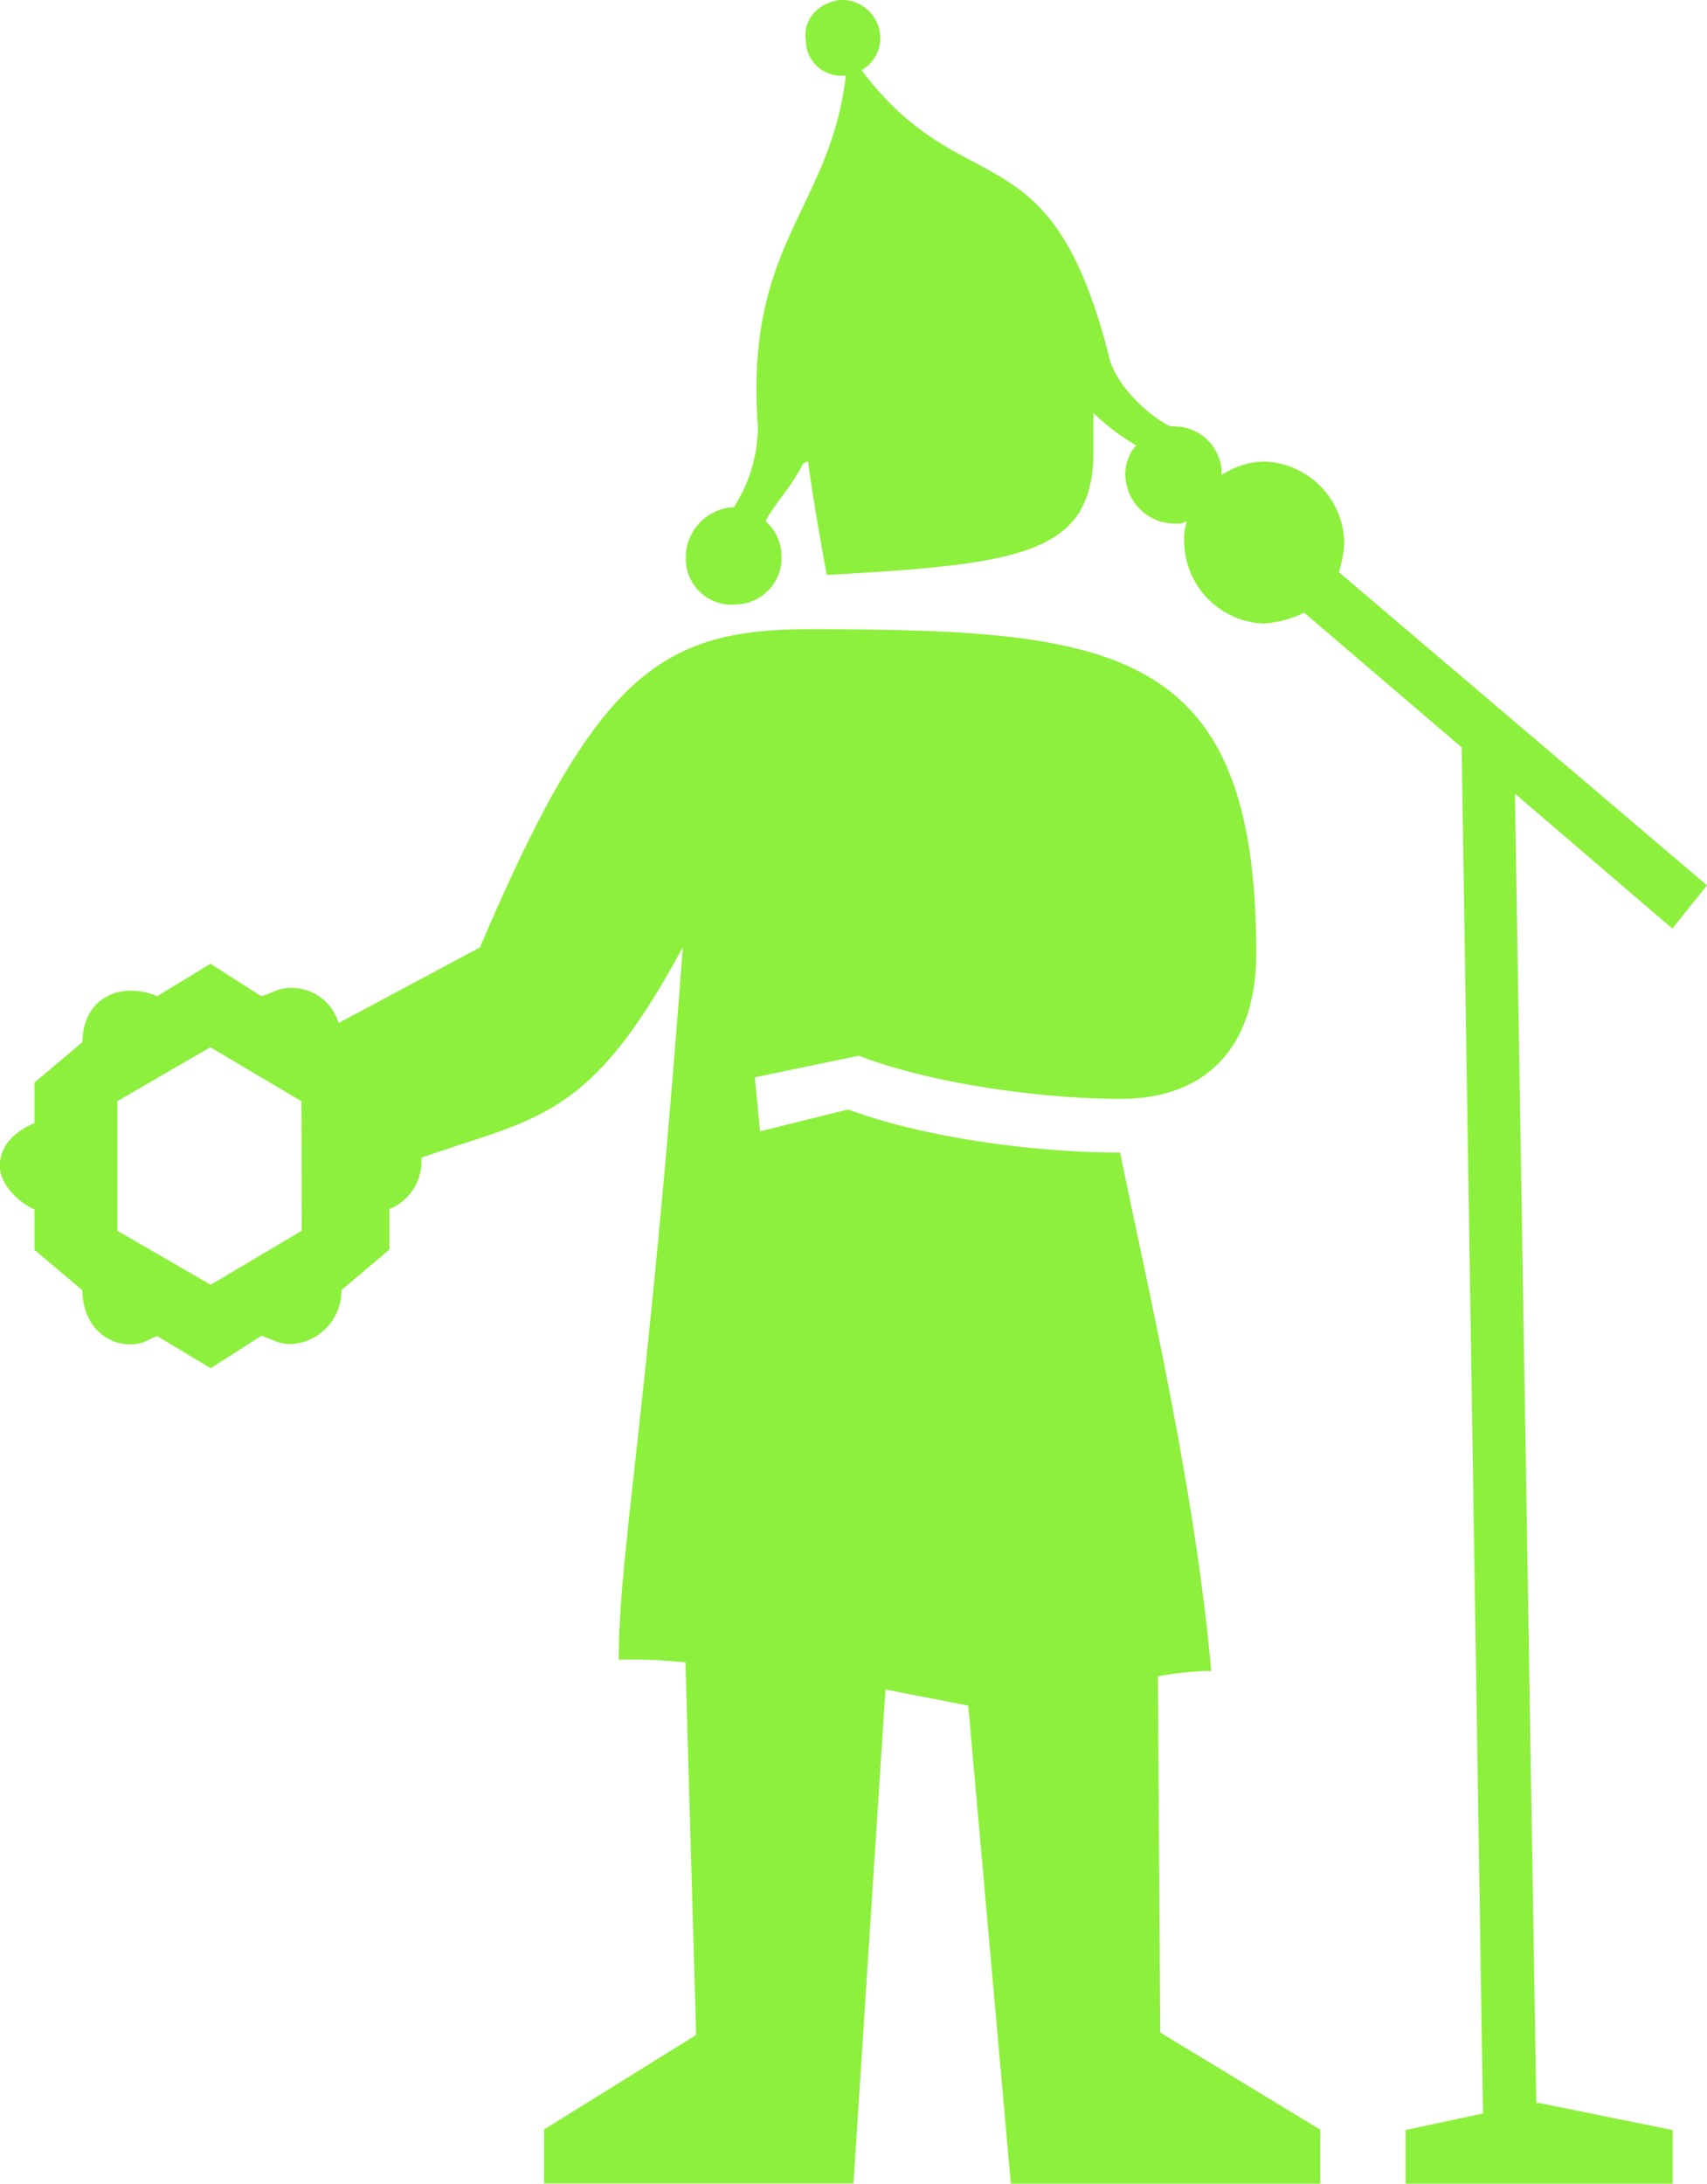 <svg xmlns="http://www.w3.org/2000/svg" viewBox="0 0 206.27 263.74"><defs><style>.cls-1{fill:#8cf03c;}</style></defs><title>cantantes_izqu_14@original</title><g id="Layer_2" data-name="Layer 2"><g id="Layer_1-2" data-name="Layer 1"><path class="cls-1" d="M140.2,245.48l19.34,11.74v6.52H122.15L117,206l-10-1.95-3.87,59.66H65.75v-6.52l18.37-11.41-1.29-45a63.29,63.29,0,0,0-8.06-.33c0-13,3.55-29.66,7.74-86.06-9.67,17.93-15.47,20.21-26.75,23.8l-4.84,1.63v1a6.3,6.3,0,0,1-3.87,5.22v4.89l-5.8,4.89a6.44,6.44,0,0,1-6.12,6.52c-1.61,0-2.26-.65-3.55-1l-6.12,3.91L19,161.37c-1,.33-1.62,1-3.23,1-3.22,0-5.8-2.61-5.8-6.52l-5.8-4.89v-4.89c-2.26-1-4.19-3.26-4.19-5.22,0-2.6,1.93-4.23,4.19-5.21v-4.89l5.8-4.89c0-3.91,2.58-6.2,5.8-6.2a8,8,0,0,1,3.23.66l6.44-3.92,6.12,3.92c1.29-.33,1.94-1,3.55-1a5.91,5.91,0,0,1,5.8,4.24L58,114.43C71.87,81.83,79.61,76,97.66,76c37.06,0,54.14,2,54.14,39.12,0,10.76-5.48,17.6-16.44,17.6-8.7,0-22.24-1.63-31.58-5.21l-12.57,2.61.64,6.52L102.49,134c9.67,3.58,23.21,5.21,32.87,5.21,2.58,13,9,39.78,11,62.6a38.77,38.77,0,0,0-6.44.65ZM36.42,133l-11-6.52L14.18,133v15.65l11.28,6.52,11-6.52ZM183.06,95.85,185.64,254H186l16.12,3.26v6.52H169.85v-6.52l9.35-2-2.58-165L157.6,74a13.42,13.42,0,0,1-4.83,1.31,10,10,0,0,1-9.67-9.78,7.32,7.32,0,0,1,.32-2.61,2,2,0,0,1-1.29.32A6,6,0,0,1,136,57.7a5.22,5.22,0,0,1,1.29-3.91,27,27,0,0,1-5.16-3.91v4.56c0,12.39-8.38,13.69-32.23,15-.64-3.59-1.61-8.8-2.25-13.69a1.12,1.12,0,0,0-.65.32c-1.29,2.61-3.22,4.57-4.51,6.85a5.69,5.69,0,0,1,1.93,3.91A5.63,5.63,0,0,1,89,73a5.53,5.53,0,0,1-6.12-5.21,6.12,6.12,0,0,1,5.48-6.52h.32a18.17,18.17,0,0,0,2.9-9.46v-.32c-1.61-22.17,8.7-26.08,10.64-42.38a4.27,4.27,0,0,1-4.84-4.24C97,2.28,98.94.33,101.52,0a4.64,4.64,0,0,1,4.84,4.24,4.45,4.45,0,0,1-2.26,4.24C116.67,25.1,127,15,134.08,43.36c1,3.58,5.15,7.17,7.41,8.15a5.75,5.75,0,0,1,6.12,5.21v.66a9.63,9.63,0,0,1,5.16-1.63,10,10,0,0,1,9.67,9.78,14.07,14.07,0,0,1-.65,3.58l44.48,37.82-4.19,5.22Z"/></g></g></svg>